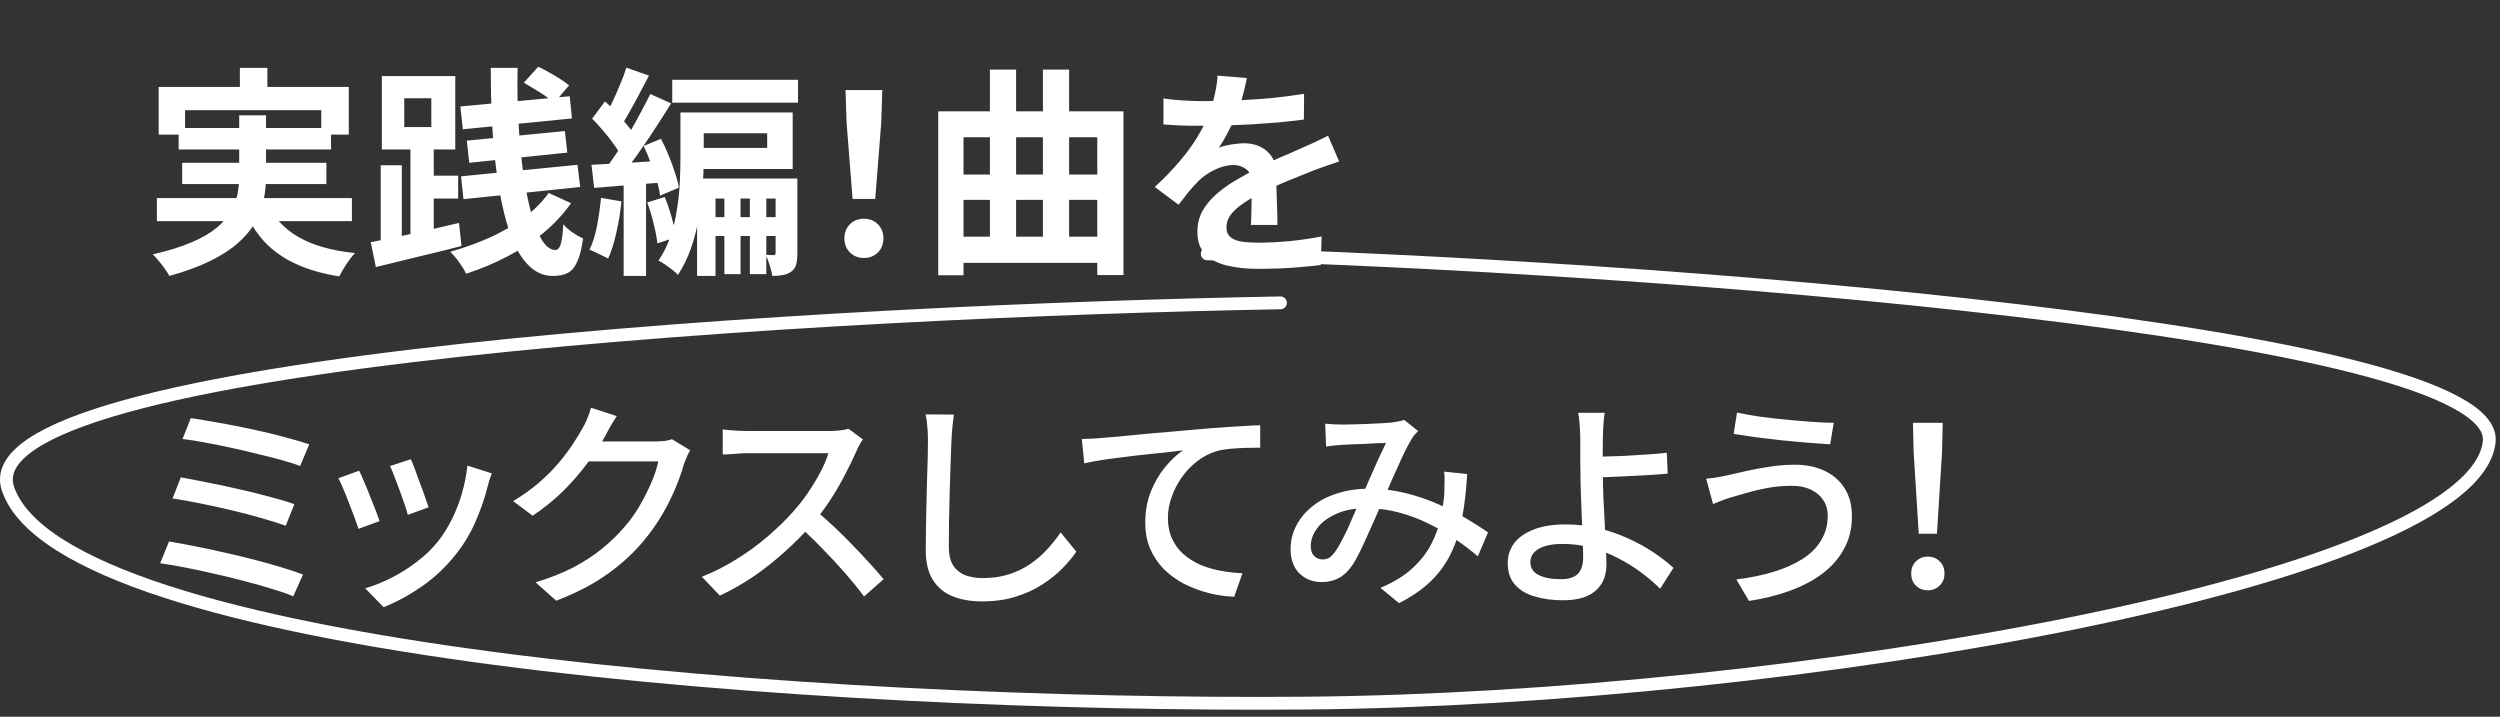 <?xml version="1.0"?>
<svg xmlns="http://www.w3.org/2000/svg" width="293" height="84" viewBox="0 0 293 84" fill="none">
<rect x="0" y="0" width="293" height="84" fill="#333333" stroke="none"/>
<path d="M28.112 7.952H31.336V12.086H28.112V7.952ZM18.596 10.188H40.878V15.778H37.654V12.918H21.69V15.778H18.596V10.188ZM20.936 14.998H38.798V17.52H20.936V14.998ZM18.388 23.214H41.242V25.918H18.388V23.214ZM21.352 19.08H38.252V21.576H21.352V19.08ZM31.284 23.76C32.064 25.476 33.303 26.819 35.002 27.79C36.701 28.761 38.902 29.385 41.606 29.662C41.294 29.991 40.956 30.425 40.592 30.962C40.245 31.499 39.968 31.976 39.76 32.392C37.784 32.08 36.077 31.586 34.638 30.91C33.199 30.251 31.977 29.385 30.972 28.31C29.984 27.218 29.161 25.901 28.502 24.358L31.284 23.76ZM28.034 13.516H31.18V20.744C31.18 21.645 31.085 22.547 30.894 23.448C30.721 24.349 30.391 25.225 29.906 26.074C29.438 26.906 28.771 27.703 27.904 28.466C27.055 29.229 25.971 29.931 24.654 30.572C23.337 31.231 21.733 31.82 19.844 32.34C19.723 32.097 19.549 31.82 19.324 31.508C19.116 31.213 18.882 30.91 18.622 30.598C18.379 30.286 18.137 30.026 17.894 29.818C19.697 29.402 21.205 28.934 22.418 28.414C23.649 27.894 24.628 27.331 25.356 26.724C26.101 26.117 26.665 25.485 27.046 24.826C27.427 24.15 27.687 23.474 27.826 22.798C27.965 22.105 28.034 21.403 28.034 20.692V13.516ZM47.378 11.514V14.894H50.55V11.514H47.378ZM44.752 8.914H53.358V17.52H44.752V8.914ZM48.106 16.454H50.836V28.414H48.106V16.454ZM44.622 19.366H47.092V29.272H44.622V19.366ZM43.452 28.388C44.319 28.215 45.315 28.015 46.442 27.79C47.586 27.547 48.782 27.287 50.03 27.01C51.295 26.715 52.552 26.421 53.8 26.126L54.086 28.83C52.353 29.281 50.602 29.714 48.834 30.13C47.066 30.563 45.471 30.953 44.05 31.3L43.452 28.388ZM49.354 20.588H53.696V23.266H49.354V20.588ZM53.956 12.476L66.774 11.28L67.034 13.88L54.242 15.154L53.956 12.476ZM54.71 16.48L66.202 15.362L66.488 17.884L54.996 19.08L54.71 16.48ZM54.034 20.666L67.684 19.314L67.996 21.914L54.32 23.344L54.034 20.666ZM57.518 7.952H60.664C60.612 10.153 60.647 12.294 60.768 14.374C60.889 16.454 61.071 18.395 61.314 20.198C61.574 22.001 61.886 23.587 62.25 24.956C62.631 26.325 63.056 27.391 63.524 28.154C64.009 28.917 64.529 29.298 65.084 29.298C65.361 29.298 65.569 29.081 65.708 28.648C65.847 28.215 65.951 27.426 66.02 26.282C66.332 26.646 66.705 26.975 67.138 27.27C67.571 27.565 67.97 27.79 68.334 27.946C68.178 29.107 67.953 30.009 67.658 30.65C67.381 31.291 67.017 31.733 66.566 31.976C66.115 32.219 65.526 32.34 64.798 32.34C63.845 32.34 62.995 32.019 62.25 31.378C61.522 30.754 60.889 29.879 60.352 28.752C59.832 27.625 59.39 26.291 59.026 24.748C58.662 23.205 58.367 21.533 58.142 19.73C57.917 17.91 57.752 16.003 57.648 14.01C57.561 12.017 57.518 9.997 57.518 7.952ZM61.392 9.694L63.082 7.822C63.498 8.013 63.931 8.238 64.382 8.498C64.833 8.741 65.266 9.001 65.682 9.278C66.098 9.538 66.436 9.781 66.696 10.006L64.928 12.086C64.685 11.826 64.365 11.557 63.966 11.28C63.567 11.003 63.134 10.725 62.666 10.448C62.215 10.171 61.791 9.919 61.392 9.694ZM64.304 22.616L66.93 23.812C66.011 25.112 64.911 26.291 63.628 27.348C62.345 28.388 60.941 29.298 59.416 30.078C57.891 30.875 56.296 31.543 54.632 32.08C54.441 31.681 54.173 31.239 53.826 30.754C53.479 30.269 53.124 29.853 52.76 29.506C54.32 29.073 55.828 28.535 57.284 27.894C58.757 27.235 60.092 26.473 61.288 25.606C62.501 24.722 63.507 23.725 64.304 22.616ZM84.896 21.732H86.794V32.132H84.896V21.732ZM87.886 21.732H89.81V32.132H87.886V21.732ZM78.786 9.356H93.528V12.034H78.786V9.356ZM82.712 25.45H92.28V27.66H82.712V25.45ZM79.748 13.178H82.478V18.612C82.478 19.6 82.435 20.683 82.348 21.862C82.279 23.023 82.131 24.228 81.906 25.476C81.698 26.707 81.395 27.903 80.996 29.064C80.597 30.208 80.086 31.257 79.462 32.21C79.306 32.037 79.081 31.837 78.786 31.612C78.509 31.404 78.223 31.196 77.928 30.988C77.633 30.78 77.382 30.633 77.174 30.546C77.763 29.679 78.231 28.735 78.578 27.712C78.925 26.689 79.176 25.649 79.332 24.592C79.505 23.517 79.618 22.469 79.67 21.446C79.722 20.423 79.748 19.47 79.748 18.586V13.178ZM80.892 13.178H92.904V19.808H80.892V17.338H89.914V15.622H80.892V13.178ZM81.698 20.926H92.566V23.266H83.856V32.34H81.698V20.926ZM90.902 20.926H93.45V29.688C93.45 30.191 93.407 30.615 93.32 30.962C93.233 31.326 93.034 31.621 92.722 31.846C92.427 32.054 92.098 32.184 91.734 32.236C91.387 32.305 90.98 32.34 90.512 32.34C90.46 31.976 90.356 31.551 90.2 31.066C90.061 30.598 89.905 30.199 89.732 29.87C89.94 29.887 90.131 29.896 90.304 29.896C90.495 29.896 90.625 29.896 90.694 29.896C90.833 29.896 90.902 29.809 90.902 29.636V20.926ZM73.404 7.926L76.056 8.862C75.709 9.538 75.345 10.231 74.964 10.942C74.6 11.635 74.236 12.303 73.872 12.944C73.525 13.585 73.187 14.157 72.858 14.66L70.804 13.828C71.116 13.291 71.428 12.684 71.74 12.008C72.069 11.332 72.381 10.63 72.676 9.902C72.988 9.174 73.231 8.515 73.404 7.926ZM76.212 11.02L78.656 12.112C78.049 13.1 77.391 14.131 76.68 15.206C75.987 16.281 75.285 17.312 74.574 18.3C73.881 19.271 73.222 20.137 72.598 20.9L70.83 19.938C71.298 19.349 71.775 18.69 72.26 17.962C72.763 17.217 73.248 16.445 73.716 15.648C74.201 14.833 74.652 14.027 75.068 13.23C75.501 12.433 75.883 11.696 76.212 11.02ZM69.4 13.906L70.908 11.878C71.359 12.277 71.809 12.727 72.26 13.23C72.728 13.715 73.153 14.201 73.534 14.686C73.933 15.171 74.236 15.613 74.444 16.012L72.806 18.326C72.615 17.91 72.329 17.442 71.948 16.922C71.584 16.402 71.177 15.882 70.726 15.362C70.275 14.825 69.833 14.339 69.4 13.906ZM75.432 17.104L77.46 16.272C77.789 16.879 78.093 17.529 78.37 18.222C78.647 18.898 78.89 19.565 79.098 20.224C79.323 20.865 79.479 21.455 79.566 21.992L77.356 22.928C77.304 22.408 77.174 21.819 76.966 21.16C76.775 20.484 76.541 19.791 76.264 19.08C76.004 18.369 75.727 17.711 75.432 17.104ZM69.322 19.314C70.431 19.262 71.731 19.193 73.222 19.106C74.73 19.002 76.264 18.907 77.824 18.82L77.876 21.368C76.437 21.489 74.99 21.602 73.534 21.706C72.095 21.81 70.795 21.914 69.634 22.018L69.322 19.314ZM75.848 23.734L77.902 23.084C78.214 23.829 78.491 24.644 78.734 25.528C78.977 26.395 79.141 27.157 79.228 27.816L77.044 28.518C76.975 27.859 76.827 27.088 76.602 26.204C76.394 25.303 76.143 24.479 75.848 23.734ZM70.44 23.188L72.832 23.604C72.711 24.852 72.511 26.074 72.234 27.27C71.974 28.466 71.653 29.48 71.272 30.312C71.116 30.208 70.899 30.095 70.622 29.974C70.362 29.835 70.093 29.705 69.816 29.584C69.539 29.445 69.296 29.341 69.088 29.272C69.469 28.492 69.764 27.556 69.972 26.464C70.18 25.372 70.336 24.28 70.44 23.188ZM73.092 20.718H75.718V32.34H73.092V20.718ZM99.924 23.318L99.222 14.426L99.092 10.552H103.408L103.278 14.426L102.576 23.318H99.924ZM101.25 30.234C100.591 30.234 100.045 30.017 99.612 29.584C99.179 29.151 98.962 28.605 98.962 27.946C98.962 27.27 99.179 26.715 99.612 26.282C100.045 25.849 100.591 25.632 101.25 25.632C101.909 25.632 102.455 25.849 102.888 26.282C103.321 26.715 103.538 27.27 103.538 27.946C103.538 28.605 103.321 29.151 102.888 29.584C102.455 30.017 101.909 30.234 101.25 30.234ZM111.962 27.738H129.486V30.806H111.962V27.738ZM111.962 20.458H130.032V23.422H111.962V20.458ZM109.96 13.048H131.67V32.236H128.602V16.09H112.924V32.262H109.96V13.048ZM116.018 8.16H119.086V29.844H116.018V8.16ZM122.232 8.16H125.3V29.662H122.232V8.16ZM146.132 9.148C146.045 9.616 145.907 10.223 145.716 10.968C145.525 11.713 145.248 12.554 144.884 13.49C144.607 14.131 144.286 14.799 143.922 15.492C143.575 16.168 143.22 16.775 142.856 17.312C143.081 17.208 143.367 17.121 143.714 17.052C144.061 16.965 144.416 16.905 144.78 16.87C145.161 16.818 145.499 16.792 145.794 16.792C146.886 16.792 147.787 17.104 148.498 17.728C149.226 18.352 149.59 19.279 149.59 20.51C149.59 20.857 149.59 21.281 149.59 21.784C149.607 22.287 149.625 22.815 149.642 23.37C149.659 23.907 149.677 24.436 149.694 24.956C149.711 25.476 149.72 25.944 149.72 26.36H146.6C146.635 26.065 146.652 25.719 146.652 25.32C146.669 24.904 146.678 24.471 146.678 24.02C146.695 23.569 146.704 23.136 146.704 22.72C146.721 22.287 146.73 21.897 146.73 21.55C146.73 20.718 146.505 20.146 146.054 19.834C145.621 19.505 145.135 19.34 144.598 19.34C143.87 19.34 143.133 19.522 142.388 19.886C141.66 20.233 141.045 20.649 140.542 21.134C140.161 21.515 139.771 21.94 139.372 22.408C138.991 22.876 138.575 23.405 138.124 23.994L135.342 21.914C136.469 20.874 137.439 19.869 138.254 18.898C139.086 17.927 139.788 16.965 140.36 16.012C140.932 15.059 141.4 14.105 141.764 13.152C142.024 12.459 142.232 11.739 142.388 10.994C142.561 10.231 142.665 9.521 142.7 8.862L146.132 9.148ZM136.356 11.54C137.015 11.644 137.777 11.722 138.644 11.774C139.511 11.826 140.273 11.852 140.932 11.852C142.076 11.852 143.324 11.826 144.676 11.774C146.045 11.722 147.432 11.635 148.836 11.514C150.24 11.375 151.575 11.202 152.84 10.994L152.814 14.01C151.895 14.131 150.899 14.244 149.824 14.348C148.767 14.435 147.683 14.513 146.574 14.582C145.482 14.634 144.433 14.677 143.428 14.712C142.423 14.729 141.53 14.738 140.75 14.738C140.403 14.738 139.97 14.738 139.45 14.738C138.947 14.721 138.427 14.703 137.89 14.686C137.353 14.651 136.841 14.617 136.356 14.582V11.54ZM156.948 18.924C156.671 19.011 156.341 19.123 155.96 19.262C155.596 19.383 155.223 19.513 154.842 19.652C154.478 19.773 154.149 19.895 153.854 20.016C153.022 20.345 152.034 20.744 150.89 21.212C149.763 21.68 148.585 22.226 147.354 22.85C146.574 23.266 145.915 23.673 145.378 24.072C144.841 24.471 144.433 24.878 144.156 25.294C143.879 25.693 143.74 26.135 143.74 26.62C143.74 26.984 143.818 27.287 143.974 27.53C144.13 27.755 144.364 27.937 144.676 28.076C144.988 28.215 145.378 28.31 145.846 28.362C146.314 28.414 146.869 28.44 147.51 28.44C148.619 28.44 149.841 28.379 151.176 28.258C152.511 28.119 153.75 27.937 154.894 27.712L154.79 31.066C154.235 31.135 153.533 31.205 152.684 31.274C151.835 31.361 150.951 31.421 150.032 31.456C149.131 31.491 148.264 31.508 147.432 31.508C146.08 31.508 144.867 31.378 143.792 31.118C142.717 30.858 141.868 30.416 141.244 29.792C140.637 29.151 140.334 28.275 140.334 27.166C140.334 26.265 140.533 25.45 140.932 24.722C141.348 23.994 141.894 23.335 142.57 22.746C143.246 22.157 143.983 21.628 144.78 21.16C145.595 20.675 146.392 20.233 147.172 19.834C147.969 19.418 148.689 19.063 149.33 18.768C149.971 18.473 150.569 18.213 151.124 17.988C151.696 17.745 152.242 17.503 152.762 17.26C153.265 17.035 153.75 16.818 154.218 16.61C154.686 16.385 155.163 16.151 155.648 15.908L156.948 18.924ZM22.358 49.006C23.034 49.093 23.84 49.223 24.776 49.396C25.712 49.552 26.709 49.734 27.766 49.942C28.823 50.15 29.872 50.375 30.912 50.618C31.969 50.861 32.957 51.112 33.876 51.372C34.794 51.615 35.583 51.849 36.242 52.074L35.176 54.622C34.569 54.379 33.815 54.137 32.914 53.894C32.03 53.651 31.068 53.409 30.028 53.166C29.005 52.906 27.965 52.663 26.908 52.438C25.868 52.213 24.871 52.013 23.918 51.84C22.982 51.667 22.141 51.537 21.396 51.45L22.358 49.006ZM21.188 55.948C22.089 56.104 23.129 56.303 24.308 56.546C25.486 56.771 26.709 57.031 27.974 57.326C29.239 57.603 30.435 57.898 31.562 58.21C32.706 58.505 33.685 58.799 34.5 59.094L33.486 61.616C32.723 61.339 31.787 61.044 30.678 60.732C29.569 60.403 28.381 60.091 27.116 59.796C25.868 59.501 24.637 59.233 23.424 58.99C22.228 58.747 21.162 58.557 20.226 58.418L21.188 55.948ZM19.81 63.462C20.677 63.601 21.665 63.783 22.774 64.008C23.883 64.216 25.027 64.459 26.206 64.736C27.384 64.996 28.546 65.273 29.69 65.568C30.851 65.863 31.934 66.166 32.94 66.478C33.945 66.773 34.803 67.059 35.514 67.336L34.37 69.884C33.676 69.589 32.827 69.295 31.822 69C30.834 68.688 29.759 68.385 28.598 68.09C27.436 67.778 26.258 67.492 25.062 67.232C23.883 66.955 22.748 66.712 21.656 66.504C20.581 66.296 19.619 66.131 18.77 66.01L19.81 63.462ZM48.154 53.816C48.275 54.076 48.431 54.466 48.622 54.986C48.813 55.489 49.012 56.035 49.22 56.624C49.445 57.196 49.645 57.742 49.818 58.262C50.009 58.782 50.147 59.181 50.234 59.458L47.79 60.342C47.721 60.03 47.599 59.623 47.426 59.12C47.253 58.6 47.062 58.063 46.854 57.508C46.646 56.936 46.438 56.39 46.23 55.87C46.039 55.35 45.866 54.934 45.71 54.622L48.154 53.816ZM57.644 55.48C57.523 55.809 57.419 56.095 57.332 56.338C57.263 56.581 57.202 56.806 57.15 57.014C56.803 58.401 56.335 59.761 55.746 61.096C55.174 62.431 54.429 63.687 53.51 64.866C52.314 66.391 50.953 67.683 49.428 68.74C47.92 69.78 46.429 70.586 44.956 71.158L42.798 68.948C43.769 68.671 44.774 68.272 45.814 67.752C46.854 67.232 47.851 66.608 48.804 65.88C49.775 65.152 50.615 64.346 51.326 63.462C51.915 62.717 52.453 61.867 52.938 60.914C53.423 59.943 53.822 58.921 54.134 57.846C54.446 56.754 54.663 55.662 54.784 54.57L57.644 55.48ZM42.096 55.168C42.252 55.463 42.434 55.87 42.642 56.39C42.867 56.893 43.093 57.439 43.318 58.028C43.561 58.617 43.786 59.181 43.994 59.718C44.202 60.255 44.367 60.706 44.488 61.07L42.018 61.98C41.914 61.651 41.758 61.209 41.55 60.654C41.342 60.082 41.117 59.493 40.874 58.886C40.649 58.279 40.423 57.725 40.198 57.222C39.99 56.702 39.808 56.312 39.652 56.052L42.096 55.168ZM80.892 52.776C80.754 52.984 80.624 53.235 80.502 53.53C80.381 53.825 80.268 54.102 80.164 54.362C79.939 55.194 79.618 56.113 79.202 57.118C78.786 58.123 78.275 59.155 77.668 60.212C77.061 61.252 76.368 62.249 75.588 63.202C74.392 64.675 72.962 66.01 71.298 67.206C69.651 68.402 67.615 69.468 65.188 70.404L62.77 68.246C64.451 67.743 65.925 67.163 67.19 66.504C68.473 65.828 69.6 65.091 70.57 64.294C71.558 63.497 72.433 62.647 73.196 61.746C73.855 61.001 74.444 60.177 74.964 59.276C75.501 58.357 75.961 57.447 76.342 56.546C76.741 55.627 77.01 54.804 77.148 54.076H67.892L68.88 51.736C69.106 51.736 69.487 51.736 70.024 51.736C70.579 51.736 71.203 51.736 71.896 51.736C72.607 51.736 73.3 51.736 73.976 51.736C74.669 51.736 75.267 51.736 75.77 51.736C76.29 51.736 76.637 51.736 76.81 51.736C77.174 51.736 77.529 51.719 77.876 51.684C78.223 51.632 78.517 51.563 78.76 51.476L80.892 52.776ZM72.286 48.772C72.026 49.153 71.766 49.569 71.506 50.02C71.263 50.471 71.073 50.826 70.934 51.086C70.397 52.074 69.712 53.123 68.88 54.232C68.066 55.341 67.121 56.433 66.046 57.508C64.972 58.565 63.767 59.545 62.432 60.446L60.144 58.73C61.271 58.054 62.276 57.335 63.16 56.572C64.044 55.809 64.807 55.047 65.448 54.284C66.107 53.504 66.67 52.759 67.138 52.048C67.606 51.337 67.996 50.696 68.308 50.124C68.464 49.864 68.638 49.509 68.828 49.058C69.019 48.59 69.166 48.165 69.27 47.784L72.286 48.772ZM101.137 51.502C101.033 51.623 100.903 51.823 100.747 52.1C100.591 52.377 100.47 52.629 100.383 52.854C100.019 53.686 99.569 54.613 99.031 55.636C98.511 56.659 97.913 57.681 97.237 58.704C96.579 59.709 95.885 60.628 95.157 61.46C94.204 62.552 93.147 63.618 91.985 64.658C90.841 65.698 89.628 66.66 88.345 67.544C87.063 68.411 85.737 69.165 84.367 69.806L82.261 67.596C83.665 67.041 85.017 66.357 86.317 65.542C87.635 64.727 88.857 63.835 89.983 62.864C91.11 61.893 92.098 60.931 92.947 59.978C93.537 59.319 94.109 58.591 94.663 57.794C95.218 56.979 95.712 56.165 96.145 55.35C96.579 54.535 96.891 53.79 97.081 53.114C96.925 53.114 96.605 53.114 96.119 53.114C95.634 53.114 95.053 53.114 94.377 53.114C93.719 53.114 93.025 53.114 92.297 53.114C91.587 53.114 90.893 53.114 90.217 53.114C89.559 53.114 88.987 53.114 88.501 53.114C88.016 53.114 87.695 53.114 87.539 53.114C87.21 53.114 86.846 53.131 86.447 53.166C86.066 53.183 85.711 53.209 85.381 53.244C85.069 53.261 84.844 53.27 84.705 53.27V50.332C84.879 50.349 85.139 50.375 85.485 50.41C85.832 50.427 86.196 50.453 86.577 50.488C86.959 50.505 87.279 50.514 87.539 50.514C87.73 50.514 88.068 50.514 88.553 50.514C89.056 50.514 89.637 50.514 90.295 50.514C90.971 50.514 91.673 50.514 92.401 50.514C93.129 50.514 93.823 50.514 94.481 50.514C95.14 50.514 95.712 50.514 96.197 50.514C96.683 50.514 97.012 50.514 97.185 50.514C97.671 50.514 98.113 50.488 98.511 50.436C98.91 50.384 99.222 50.323 99.447 50.254L101.137 51.502ZM95.495 59.744C96.189 60.316 96.917 60.957 97.679 61.668C98.442 62.379 99.187 63.115 99.915 63.878C100.643 64.623 101.319 65.343 101.943 66.036C102.585 66.729 103.122 67.345 103.555 67.882L101.267 69.91C100.626 69.043 99.889 68.133 99.057 67.18C98.225 66.227 97.341 65.273 96.405 64.32C95.469 63.349 94.533 62.448 93.597 61.616L95.495 59.744ZM111.8 48.59C111.73 49.058 111.67 49.561 111.618 50.098C111.566 50.618 111.531 51.112 111.514 51.58C111.479 52.291 111.444 53.175 111.41 54.232C111.375 55.272 111.34 56.381 111.306 57.56C111.271 58.721 111.245 59.874 111.228 61.018C111.21 62.145 111.202 63.159 111.202 64.06C111.202 64.979 111.366 65.707 111.696 66.244C112.042 66.781 112.519 67.171 113.126 67.414C113.732 67.639 114.408 67.752 115.154 67.752C116.298 67.752 117.329 67.605 118.248 67.31C119.166 67.015 119.99 66.617 120.718 66.114C121.463 65.611 122.13 65.039 122.72 64.398C123.309 63.757 123.838 63.089 124.306 62.396L126.152 64.658C125.718 65.282 125.172 65.932 124.514 66.608C123.855 67.284 123.066 67.917 122.148 68.506C121.246 69.095 120.206 69.572 119.028 69.936C117.866 70.3 116.558 70.482 115.102 70.482C113.784 70.482 112.632 70.283 111.644 69.884C110.656 69.485 109.884 68.844 109.33 67.96C108.775 67.076 108.498 65.915 108.498 64.476C108.498 63.731 108.506 62.89 108.524 61.954C108.541 61.018 108.558 60.056 108.576 59.068C108.61 58.063 108.636 57.083 108.654 56.13C108.688 55.177 108.714 54.301 108.732 53.504C108.749 52.707 108.758 52.065 108.758 51.58C108.758 51.025 108.732 50.497 108.68 49.994C108.645 49.474 108.576 48.997 108.472 48.564L111.8 48.59ZM126.79 51.45C127.293 51.433 127.761 51.415 128.194 51.398C128.628 51.363 128.966 51.337 129.208 51.32C129.676 51.285 130.3 51.233 131.08 51.164C131.878 51.077 132.779 50.991 133.784 50.904C134.79 50.8 135.864 50.705 137.008 50.618C138.152 50.514 139.322 50.41 140.518 50.306C141.454 50.219 142.356 50.15 143.222 50.098C144.089 50.029 144.904 49.977 145.666 49.942C146.429 49.89 147.105 49.855 147.694 49.838V52.464C147.226 52.464 146.68 52.473 146.056 52.49C145.45 52.507 144.843 52.542 144.236 52.594C143.63 52.646 143.101 52.733 142.65 52.854C141.784 53.114 140.995 53.521 140.284 54.076C139.574 54.631 138.967 55.272 138.464 56C137.962 56.728 137.572 57.499 137.294 58.314C137.017 59.111 136.878 59.9 136.878 60.68C136.878 61.616 137.043 62.439 137.372 63.15C137.702 63.861 138.152 64.467 138.724 64.97C139.296 65.455 139.946 65.863 140.674 66.192C141.42 66.504 142.208 66.738 143.04 66.894C143.89 67.05 144.748 67.145 145.614 67.18L144.652 69.936C143.63 69.901 142.616 69.754 141.61 69.494C140.622 69.234 139.678 68.879 138.776 68.428C137.892 67.96 137.104 67.388 136.41 66.712C135.734 66.019 135.197 65.221 134.798 64.32C134.417 63.419 134.226 62.387 134.226 61.226C134.226 59.926 134.443 58.721 134.876 57.612C135.327 56.503 135.89 55.541 136.566 54.726C137.26 53.894 137.953 53.244 138.646 52.776C138.126 52.845 137.485 52.923 136.722 53.01C135.96 53.079 135.136 53.166 134.252 53.27C133.386 53.357 132.51 53.461 131.626 53.582C130.742 53.686 129.902 53.799 129.104 53.92C128.324 54.041 127.648 54.171 127.076 54.31L126.79 51.45ZM155.313 49.656C155.66 49.691 156.015 49.717 156.379 49.734C156.76 49.751 157.09 49.76 157.367 49.76C157.731 49.76 158.173 49.751 158.693 49.734C159.213 49.717 159.75 49.699 160.305 49.682C160.86 49.647 161.388 49.621 161.891 49.604C162.394 49.569 162.784 49.543 163.061 49.526C163.338 49.491 163.607 49.448 163.867 49.396C164.127 49.344 164.361 49.283 164.569 49.214L166.207 50.514C166.051 50.67 165.904 50.826 165.765 50.982C165.644 51.138 165.531 51.303 165.427 51.476C165.15 51.927 164.812 52.568 164.413 53.4C164.032 54.232 163.624 55.133 163.191 56.104C162.775 57.075 162.368 58.011 161.969 58.912C161.709 59.501 161.432 60.134 161.137 60.81C160.842 61.486 160.539 62.162 160.227 62.838C159.932 63.514 159.638 64.147 159.343 64.736C159.066 65.308 158.788 65.802 158.511 66.218C158.026 66.929 157.488 67.44 156.899 67.752C156.327 68.064 155.66 68.22 154.897 68.22C153.857 68.22 152.99 67.882 152.297 67.206C151.604 66.513 151.257 65.568 151.257 64.372C151.257 63.367 151.482 62.439 151.933 61.59C152.384 60.723 153.016 59.969 153.831 59.328C154.646 58.669 155.616 58.167 156.743 57.82C157.87 57.456 159.109 57.274 160.461 57.274C161.934 57.274 163.364 57.447 164.751 57.794C166.138 58.141 167.429 58.583 168.625 59.12C169.821 59.64 170.904 60.195 171.875 60.784C172.863 61.373 173.704 61.911 174.397 62.396L173.201 65.204C172.421 64.528 171.546 63.861 170.575 63.202C169.622 62.526 168.582 61.919 167.455 61.382C166.346 60.827 165.167 60.385 163.919 60.056C162.688 59.727 161.406 59.562 160.071 59.562C158.719 59.562 157.558 59.787 156.587 60.238C155.616 60.671 154.88 61.226 154.377 61.902C153.874 62.578 153.623 63.28 153.623 64.008C153.623 64.528 153.762 64.918 154.039 65.178C154.316 65.438 154.637 65.568 155.001 65.568C155.278 65.568 155.53 65.507 155.755 65.386C155.98 65.247 156.214 65.013 156.457 64.684C156.717 64.337 156.968 63.921 157.211 63.436C157.471 62.951 157.731 62.431 157.991 61.876C158.251 61.304 158.502 60.723 158.745 60.134C159.005 59.545 159.248 58.99 159.473 58.47C159.82 57.725 160.158 56.962 160.487 56.182C160.834 55.385 161.172 54.622 161.501 53.894C161.848 53.149 162.16 52.49 162.437 51.918C162.177 51.918 161.83 51.927 161.397 51.944C160.964 51.961 160.496 51.987 159.993 52.022C159.49 52.039 159.014 52.057 158.563 52.074C158.112 52.091 157.74 52.109 157.445 52.126C157.168 52.143 156.838 52.169 156.457 52.204C156.093 52.239 155.746 52.282 155.417 52.334L155.313 49.656ZM171.953 55.558C171.849 57.395 171.658 59.077 171.381 60.602C171.121 62.127 170.696 63.505 170.107 64.736C169.535 65.967 168.746 67.076 167.741 68.064C166.753 69.035 165.496 69.91 163.971 70.69L161.787 68.896C163.347 68.237 164.604 67.466 165.557 66.582C166.528 65.681 167.264 64.727 167.767 63.722C168.287 62.699 168.651 61.685 168.859 60.68C169.067 59.657 169.206 58.713 169.275 57.846C169.292 57.413 169.301 56.971 169.301 56.52C169.318 56.052 169.301 55.636 169.249 55.272L171.953 55.558ZM188.068 48.382C188.033 48.607 187.999 48.885 187.964 49.214C187.947 49.526 187.921 49.864 187.886 50.228C187.869 50.575 187.86 50.895 187.86 51.19C187.843 51.779 187.834 52.473 187.834 53.27C187.851 54.067 187.86 54.882 187.86 55.714C187.86 56.425 187.877 57.265 187.912 58.236C187.964 59.189 188.016 60.177 188.068 61.2C188.12 62.205 188.163 63.15 188.198 64.034C188.25 64.901 188.276 65.611 188.276 66.166C188.276 66.721 188.189 67.249 188.016 67.752C187.843 68.255 187.557 68.697 187.158 69.078C186.777 69.477 186.257 69.789 185.598 70.014C184.939 70.239 184.133 70.352 183.18 70.352C181.967 70.352 180.866 70.205 179.878 69.91C178.907 69.633 178.136 69.173 177.564 68.532C176.992 67.891 176.706 67.041 176.706 65.984C176.706 65.135 176.949 64.372 177.434 63.696C177.937 63.02 178.691 62.483 179.696 62.084C180.701 61.668 181.967 61.46 183.492 61.46C184.809 61.46 186.083 61.607 187.314 61.902C188.545 62.197 189.706 62.595 190.798 63.098C191.89 63.583 192.887 64.129 193.788 64.736C194.689 65.343 195.469 65.949 196.128 66.556L194.568 69C193.927 68.359 193.19 67.726 192.358 67.102C191.526 66.478 190.616 65.915 189.628 65.412C188.64 64.892 187.6 64.485 186.508 64.19C185.416 63.895 184.298 63.748 183.154 63.748C181.941 63.748 181.005 63.939 180.346 64.32C179.687 64.701 179.358 65.221 179.358 65.88C179.358 66.556 179.679 67.059 180.32 67.388C180.979 67.717 181.854 67.882 182.946 67.882C183.847 67.882 184.506 67.674 184.922 67.258C185.338 66.842 185.546 66.183 185.546 65.282C185.546 64.831 185.529 64.207 185.494 63.41C185.459 62.595 185.425 61.72 185.39 60.784C185.355 59.831 185.321 58.912 185.286 58.028C185.251 57.127 185.234 56.355 185.234 55.714C185.234 55.194 185.225 54.657 185.208 54.102C185.208 53.547 185.208 53.019 185.208 52.516C185.208 51.996 185.208 51.554 185.208 51.19C185.191 50.809 185.173 50.445 185.156 50.098C185.139 49.734 185.113 49.405 185.078 49.11C185.043 48.815 185 48.573 184.948 48.382H188.068ZM186.43 53.504C186.846 53.504 187.409 53.504 188.12 53.504C188.831 53.487 189.602 53.461 190.434 53.426C191.283 53.374 192.133 53.322 192.982 53.27C193.849 53.218 194.637 53.149 195.348 53.062L195.452 55.506C194.741 55.575 193.953 55.636 193.086 55.688C192.219 55.74 191.361 55.783 190.512 55.818C189.68 55.853 188.9 55.887 188.172 55.922C187.461 55.939 186.889 55.948 186.456 55.948L186.43 53.504ZM214.211 60.42C214.211 59.744 214.038 59.146 213.691 58.626C213.362 58.106 212.885 57.699 212.261 57.404C211.637 57.092 210.9 56.936 210.051 56.936C209.063 56.936 208.127 57.014 207.243 57.17C206.376 57.326 205.588 57.508 204.877 57.716C204.166 57.924 203.568 58.097 203.083 58.236C202.702 58.34 202.303 58.47 201.887 58.626C201.471 58.782 201.098 58.929 200.769 59.068L199.963 56.104C200.362 56.069 200.786 56.017 201.237 55.948C201.705 55.861 202.138 55.775 202.537 55.688C203.178 55.532 203.906 55.367 204.721 55.194C205.553 55.003 206.446 54.839 207.399 54.7C208.37 54.544 209.358 54.466 210.363 54.466C211.663 54.466 212.816 54.7 213.821 55.168C214.826 55.636 215.615 56.321 216.187 57.222C216.759 58.123 217.045 59.224 217.045 60.524C217.045 61.928 216.742 63.185 216.135 64.294C215.546 65.403 214.705 66.374 213.613 67.206C212.538 68.021 211.264 68.697 209.791 69.234C208.318 69.771 206.714 70.17 204.981 70.43L203.499 67.908C205.094 67.717 206.541 67.423 207.841 67.024C209.158 66.625 210.294 66.123 211.247 65.516C212.2 64.909 212.928 64.181 213.431 63.332C213.951 62.483 214.211 61.512 214.211 60.42ZM203.577 48.356C204.322 48.512 205.198 48.668 206.203 48.824C207.226 48.963 208.283 49.084 209.375 49.188C210.467 49.292 211.498 49.379 212.469 49.448C213.44 49.517 214.254 49.552 214.913 49.552L214.497 52.074C213.769 52.022 212.911 51.961 211.923 51.892C210.935 51.805 209.904 51.71 208.829 51.606C207.772 51.485 206.749 51.363 205.761 51.242C204.79 51.103 203.932 50.973 203.187 50.852L203.577 48.356ZM224.877 62.552L224.279 52.984L224.201 49.552H227.685L227.607 52.984L227.009 62.552H224.877ZM225.943 69.182C225.389 69.182 224.921 69 224.539 68.636C224.175 68.272 223.993 67.795 223.993 67.206C223.993 66.617 224.184 66.14 224.565 65.776C224.947 65.412 225.406 65.23 225.943 65.23C226.481 65.23 226.94 65.412 227.321 65.776C227.703 66.14 227.893 66.617 227.893 67.206C227.893 67.795 227.703 68.272 227.321 68.636C226.94 69 226.481 69.182 225.943 69.182Z" fill="white"/>
<path d="M150.071 35.494C98.154 36.423 -4.354 42.089 0.948 57.324C7.576 76.367 95.806 82.869 152.97 82.405C210.134 81.94 290.08 68.006 291.737 51.75C293.063 38.745 192.989 31.143 141.486 29.75" stroke="white" stroke-width="1.5" stroke-linecap="round"/>
</svg>
